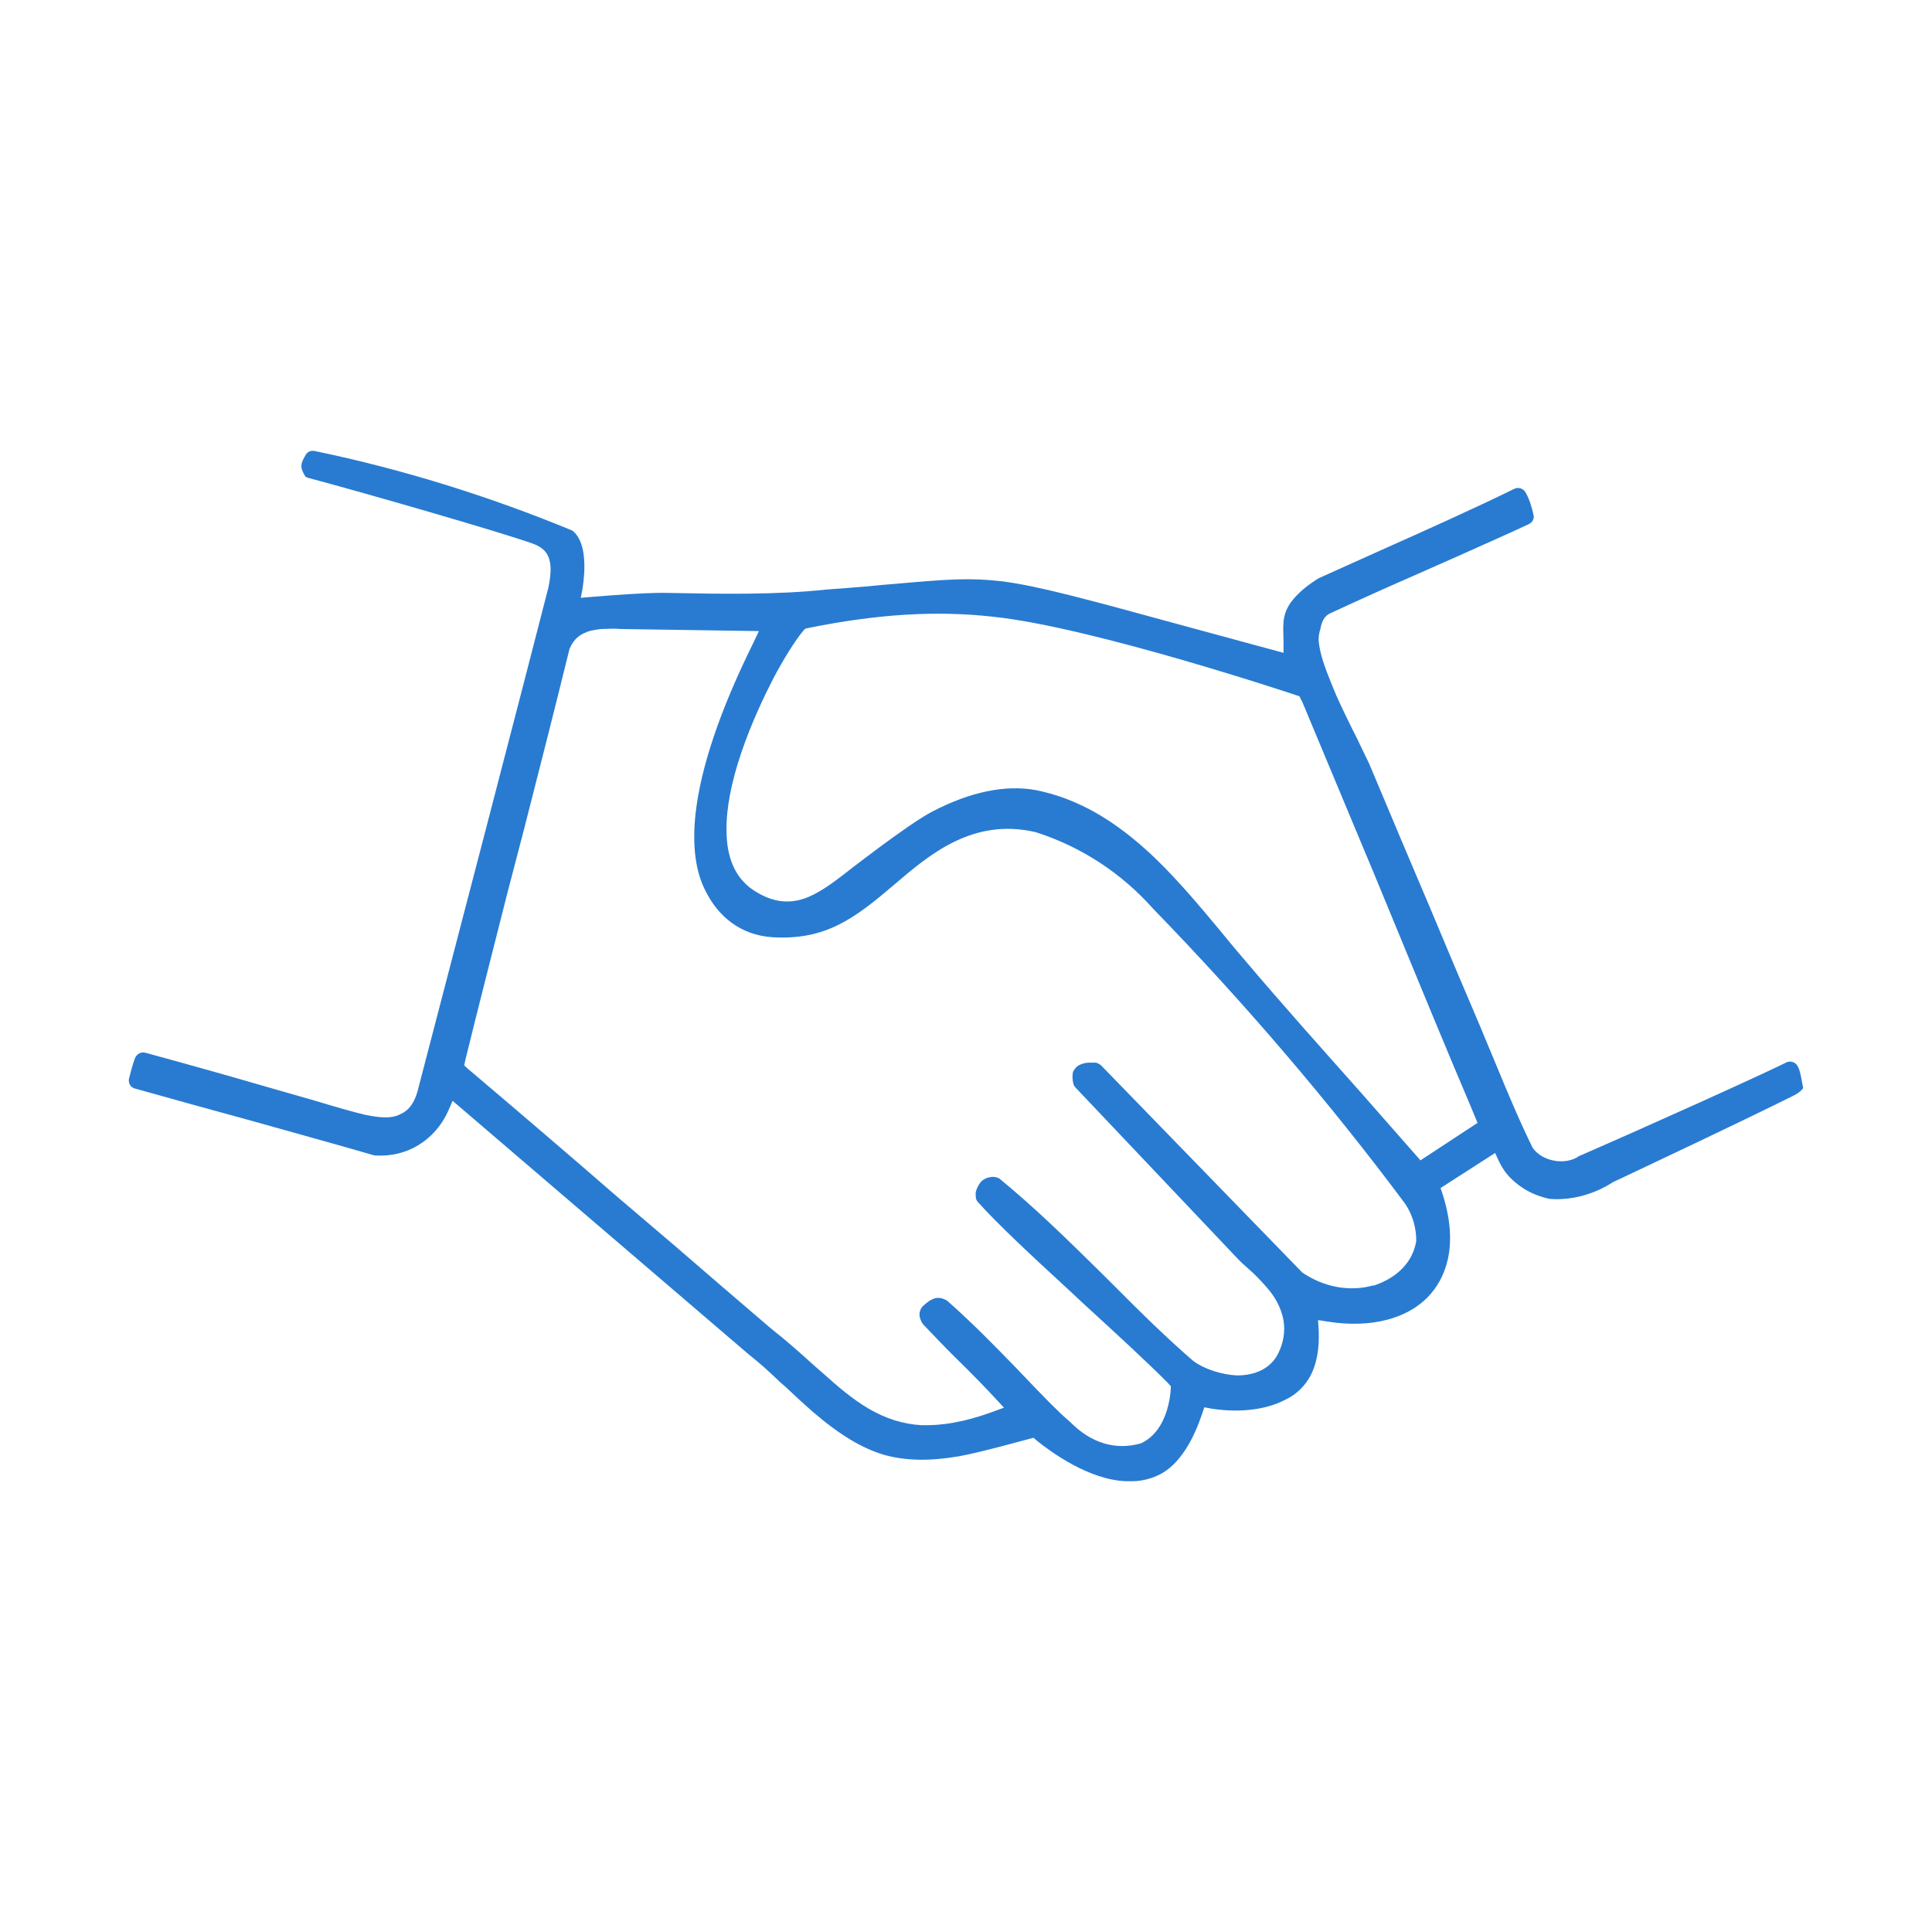 <svg width="60" height="60" viewBox="0 0 60 60" fill="none" xmlns="http://www.w3.org/2000/svg">
<path d="M55.738 33.012C55.65 32.957 55.541 32.957 55.464 33.001C54.633 33.414 51.233 34.948 49.035 35.905C48.871 36.025 48.608 36.09 48.335 36.057C48.018 36.014 47.767 35.873 47.602 35.655C47.176 34.785 46.837 33.969 46.476 33.099L45.951 31.837C45.416 30.586 44.902 29.368 44.388 28.138L43.557 26.18C43.218 25.364 42.868 24.549 42.518 23.711C42.441 23.548 42.343 23.352 42.234 23.124L42.179 23.004L41.993 22.634C41.742 22.123 41.523 21.677 41.37 21.285C41.129 20.698 41.009 20.328 40.965 20.012C40.933 19.817 40.965 19.654 41.009 19.523C41.042 19.327 41.118 19.142 41.293 19.055C42.256 18.609 43.152 18.207 44.049 17.815L45.35 17.239C46.05 16.923 46.75 16.619 47.471 16.281C47.592 16.227 47.657 16.107 47.624 15.988C47.57 15.738 47.493 15.498 47.384 15.302C47.318 15.172 47.154 15.117 47.023 15.183C45.787 15.792 44.18 16.51 42.89 17.086L40.954 17.957C40.637 18.152 40.309 18.403 40.08 18.718C39.785 19.142 39.861 19.512 39.861 19.925V20.274L36.854 19.458C33.705 18.598 32.284 18.207 31.136 18.055C30.119 17.935 29.43 17.989 27.811 18.131C27.549 18.152 27.276 18.174 26.97 18.207C26.598 18.239 26.182 18.272 25.712 18.305C24.094 18.479 22.377 18.446 20.715 18.413C19.95 18.392 18.036 18.566 18.036 18.566C18.036 18.566 18.419 16.977 17.774 16.477C15.193 15.411 12.504 14.573 9.781 14.008C9.639 13.975 9.54 14.051 9.507 14.106C9.333 14.389 9.3 14.508 9.486 14.802C9.507 14.813 9.529 14.824 9.551 14.835C11.268 15.291 15.499 16.51 16.538 16.88C16.986 17.043 17.227 17.326 17.03 18.25C16.582 20.023 13.662 31.239 13.006 33.74C12.908 34.187 12.733 34.469 12.438 34.6C12.132 34.763 11.727 34.698 11.344 34.622C10.973 34.535 10.437 34.382 9.759 34.176L8.163 33.719C7.113 33.414 5.888 33.066 4.521 32.696C4.39 32.653 4.248 32.729 4.193 32.859C4.117 33.066 4.062 33.273 4.008 33.49C3.975 33.632 4.051 33.773 4.193 33.806C5.352 34.132 6.501 34.448 7.692 34.774C9.005 35.144 10.317 35.503 11.629 35.883C12.132 35.916 12.591 35.807 12.985 35.568C13.4 35.318 13.717 34.948 13.914 34.513L14.056 34.187L23.252 42.062C23.558 42.301 23.875 42.584 24.236 42.932L24.4 43.074C24.673 43.335 24.958 43.596 25.242 43.846C26.095 44.575 26.773 44.977 27.462 45.184C28.14 45.369 28.872 45.38 29.769 45.228C30.195 45.151 30.6 45.043 30.993 44.945L32.098 44.651L32.196 44.738C32.655 45.108 33.825 45.956 34.962 46H35.214C35.214 46 35.804 46 36.285 45.619C36.712 45.282 37.062 44.706 37.324 43.933L37.401 43.705L37.63 43.748C38.035 43.813 39.063 43.911 39.905 43.476C40.255 43.313 40.517 43.052 40.692 42.737C40.889 42.367 40.976 41.899 40.954 41.333L40.933 40.996L41.272 41.05C42.573 41.246 43.699 40.964 44.366 40.256C44.858 39.734 45.328 38.744 44.803 37.091L44.738 36.895L46.432 35.807L46.564 36.09C46.706 36.373 46.859 36.569 47.154 36.797C47.428 37.004 47.734 37.145 48.116 37.232C48.783 37.287 49.494 37.102 50.096 36.71L50.445 36.547C51.408 36.09 53.999 34.872 55.705 34.023C55.902 33.925 55.989 33.817 56 33.784C55.949 33.592 55.919 33.12 55.738 33.012ZM42.649 39.919C41.917 40.126 41.108 39.974 40.441 39.517L34.186 33.077C34.186 33.077 34.077 33.001 34.022 33.001H33.825C33.716 33.001 33.596 33.033 33.497 33.088C33.432 33.12 33.344 33.229 33.322 33.294C33.3 33.392 33.3 33.512 33.333 33.654C33.344 33.697 33.366 33.74 33.41 33.784L38.44 39.093C38.44 39.093 38.516 39.169 38.571 39.223L38.932 39.549C39.096 39.712 39.314 39.93 39.5 40.18C39.686 40.441 39.806 40.713 39.861 41.007C39.916 41.344 39.861 41.703 39.697 42.029C39.478 42.475 39.019 42.715 38.418 42.715C37.937 42.693 37.401 42.519 37.062 42.269C36.242 41.562 35.411 40.746 34.547 39.876L34.175 39.506C33.158 38.505 32.163 37.526 31.037 36.601C30.982 36.569 30.906 36.547 30.807 36.547C30.753 36.558 30.72 36.569 30.687 36.569C30.589 36.601 30.501 36.656 30.457 36.71C30.381 36.808 30.326 36.917 30.305 37.015C30.294 37.058 30.305 37.145 30.305 37.178C30.305 37.221 30.326 37.276 30.359 37.319C30.982 38.016 31.999 38.962 33.169 40.039L33.694 40.528C34.645 41.399 35.618 42.291 36.275 42.954L36.362 43.052C36.362 43.052 36.362 44.39 35.433 44.825C34.263 45.151 33.497 44.423 33.224 44.151C32.874 43.857 32.415 43.378 31.977 42.922L31.54 42.465C30.917 41.823 30.195 41.083 29.419 40.398C29.299 40.322 29.134 40.267 28.971 40.343C28.828 40.398 28.653 40.572 28.653 40.572C28.653 40.572 28.468 40.746 28.61 41.029C28.621 41.072 28.664 41.116 28.675 41.138L28.73 41.192C28.938 41.41 29.266 41.758 29.616 42.106L29.747 42.236C30.217 42.693 30.676 43.172 30.906 43.422L31.179 43.716L30.797 43.857C29.955 44.162 29.244 44.281 28.61 44.26C28.052 44.227 27.516 44.064 26.959 43.737C26.466 43.444 26.007 43.052 25.537 42.628L25.286 42.41C24.903 42.062 24.455 41.66 23.93 41.246C22.935 40.398 21.94 39.538 20.945 38.679L19.195 37.189C17.643 35.84 16.09 34.513 14.537 33.197L14.417 33.088L14.45 32.925C14.876 31.184 15.325 29.455 15.762 27.714L16.265 25.789C16.746 23.907 17.227 22.025 17.686 20.154C17.796 19.893 17.96 19.73 18.189 19.643C18.222 19.621 18.364 19.567 18.681 19.534C18.889 19.534 19.075 19.512 19.25 19.534L23.569 19.599L23.383 19.991C22.366 22.047 21.765 23.82 21.601 25.267C21.491 26.278 21.601 27.105 21.94 27.725C22.311 28.443 22.979 29.041 23.995 29.107C25.646 29.204 26.543 28.519 27.757 27.486C28.85 26.55 30.206 25.386 32.163 25.843C33.563 26.289 34.82 27.105 35.815 28.225C38.636 31.13 41.282 34.219 43.655 37.406C43.874 37.755 43.983 38.124 43.983 38.538C43.819 39.517 42.912 39.843 42.649 39.93V39.919ZM44.114 36.036L42.288 33.958C41.118 32.642 39.785 31.152 38.691 29.857C38.505 29.64 38.319 29.422 38.123 29.183L37.882 28.889C37.291 28.182 36.635 27.388 35.881 26.659C34.645 25.473 33.465 24.799 32.174 24.538C31.212 24.364 30.13 24.592 28.959 25.201C28.194 25.593 26.171 27.181 26.171 27.181C25.953 27.344 25.559 27.66 25.111 27.855C24.433 28.138 23.875 27.964 23.372 27.627C22.836 27.257 22.563 26.637 22.563 25.789C22.552 25.125 22.705 24.309 23.022 23.374C23.339 22.438 23.744 21.601 24.017 21.068C24.334 20.469 24.684 19.904 24.947 19.588L25.012 19.523L25.111 19.501C27.265 19.066 29.08 18.957 30.84 19.153C33.967 19.48 40.353 21.622 40.353 21.622L40.452 21.818C41.184 23.57 41.917 25.321 42.66 27.105L43.163 28.323C44.005 30.368 44.847 32.413 45.711 34.448L45.886 34.872L44.114 36.036Z" fill="#287BD1"/>
</svg>
